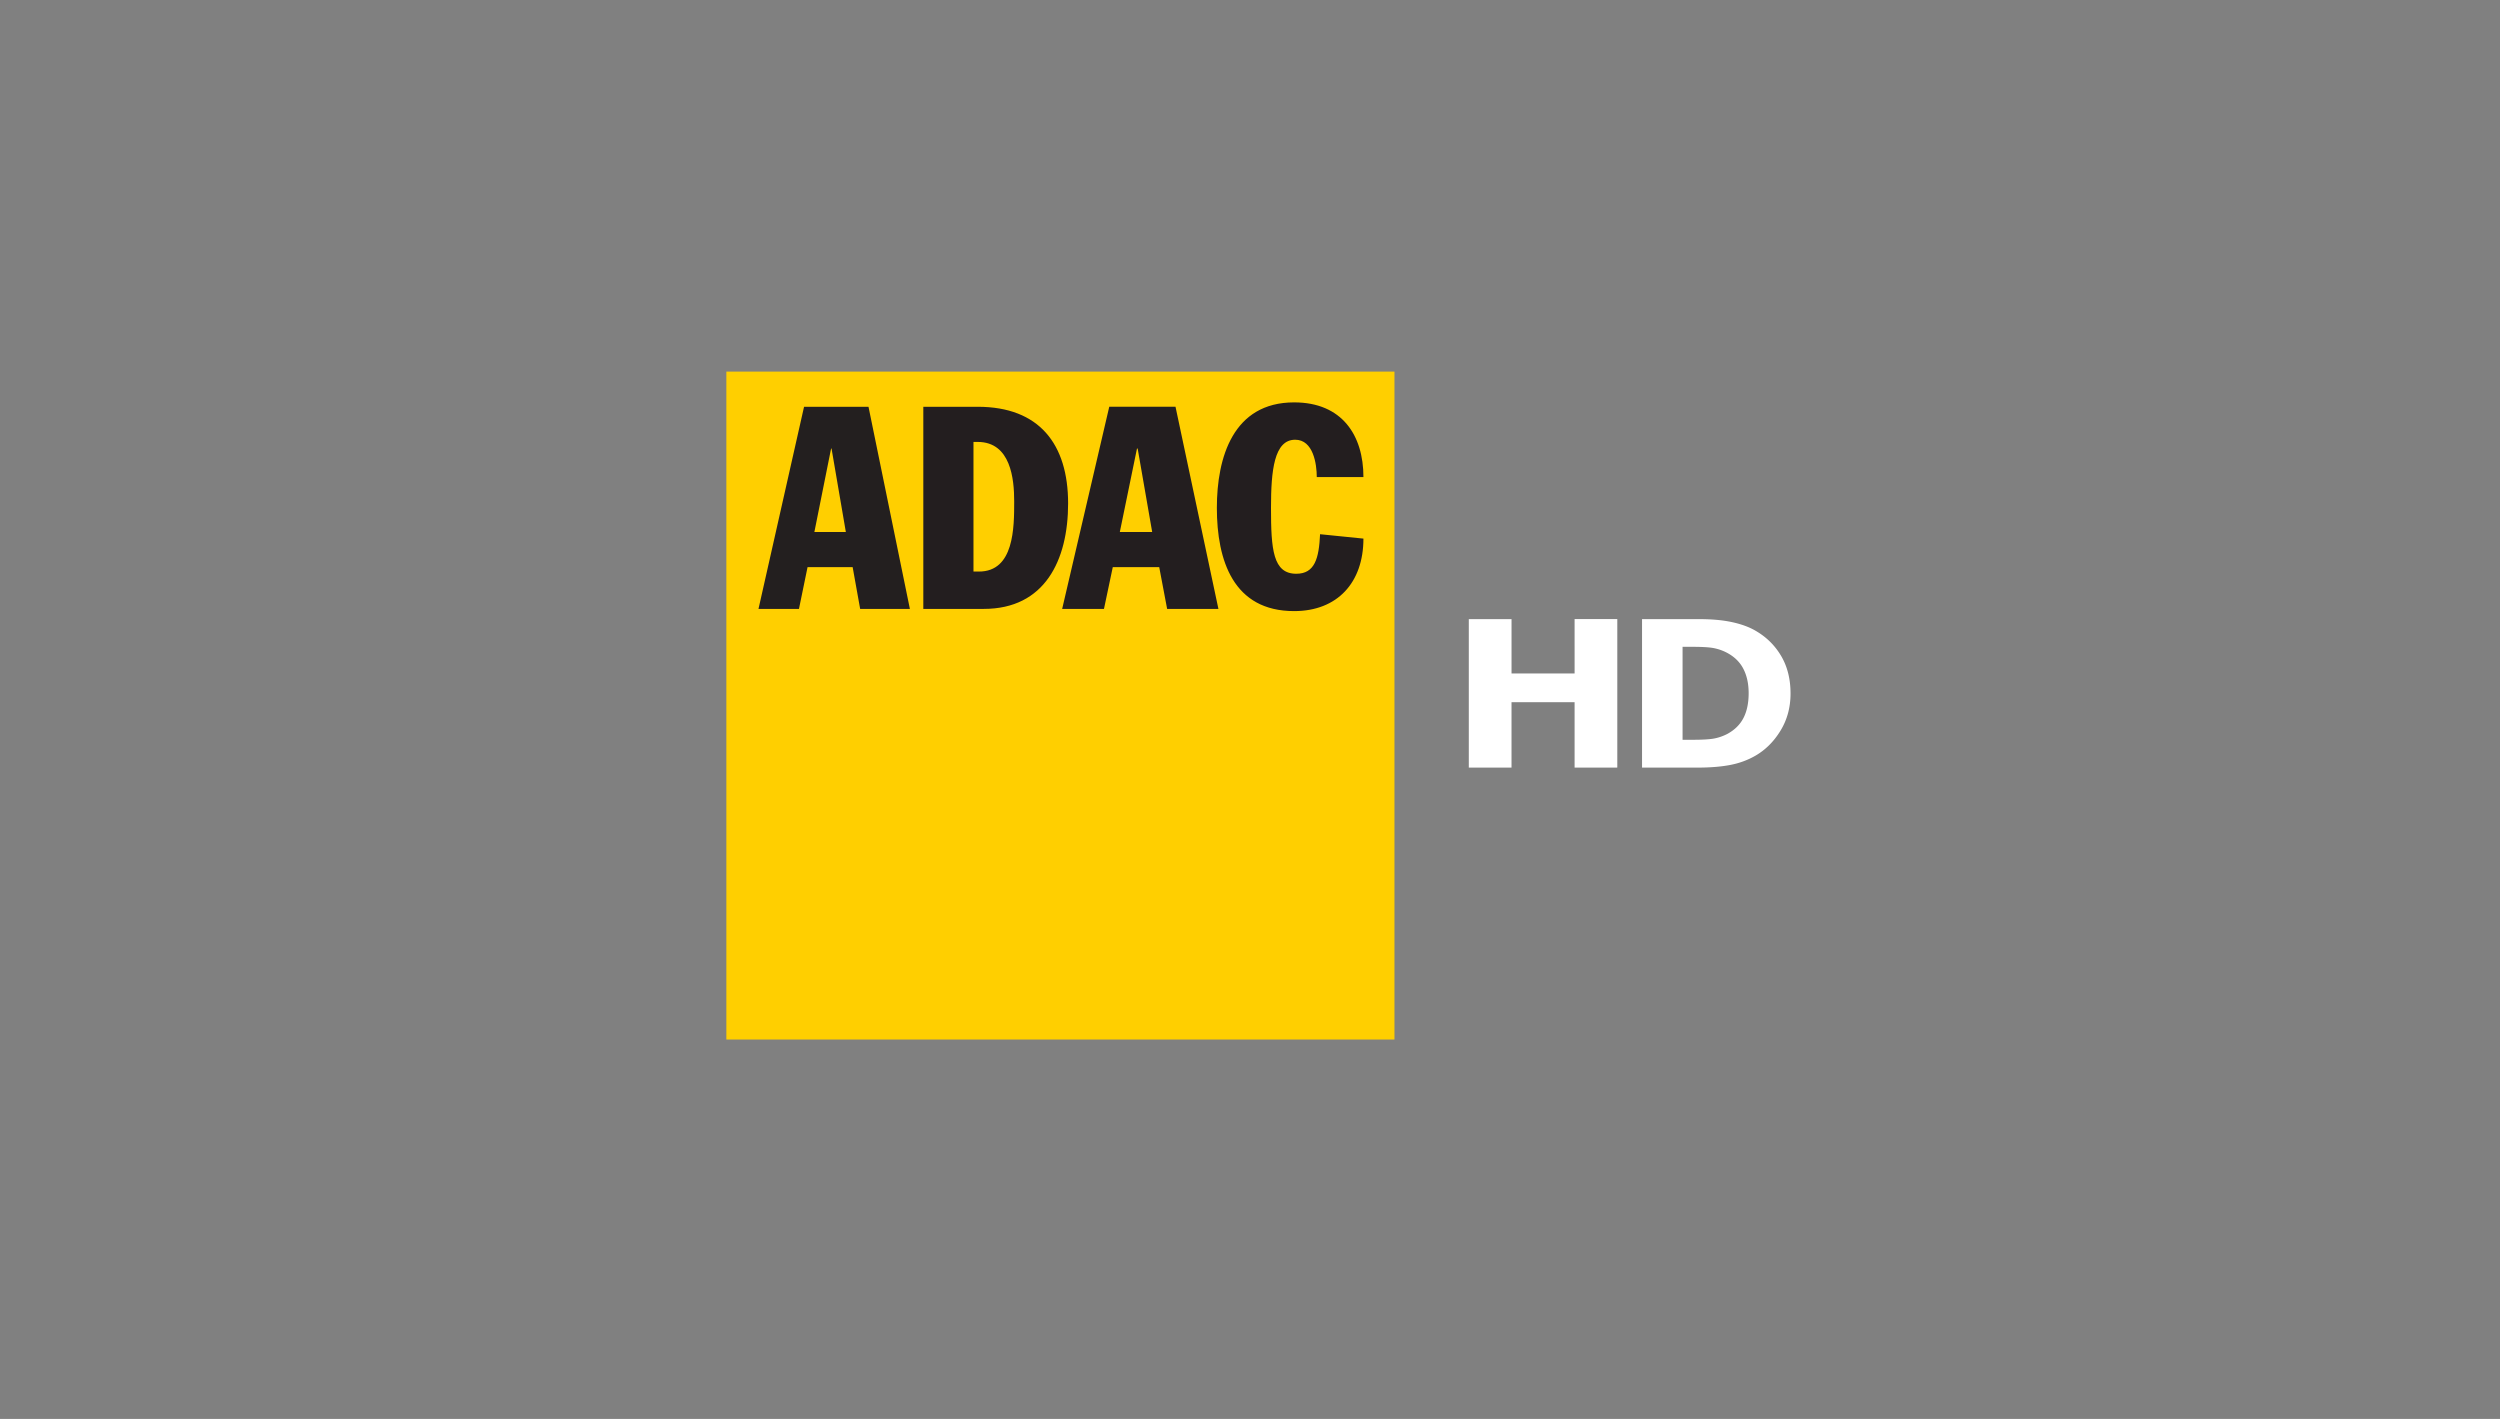 <svg xmlns="http://www.w3.org/2000/svg" width="148" height="84" viewBox="0 0 148 84">
    <rect x="0" y="0" width="148" height="84" fill="#808080" stroke="none"/>
    <g fill="none" fill-rule="evenodd">
        <g fill="#FFF">
            <path d="M93.216 45.442v-3.873h-3.734v3.873h-2.529v-8.79h2.53v3.217h3.733V36.65h2.528v8.79zM103.52 41.038c0-.579-.112-1.074-.335-1.485-.223-.411-.575-.733-1.059-.965a2.867 2.867 0 0 0-.752-.234c-.257-.04-.643-.062-1.16-.062h-.606v5.503h.607c.57 0 .989-.025 1.255-.074.267-.05.527-.139.781-.269.438-.236.758-.552.962-.947.204-.396.307-.885.307-1.467zm2.48.017c0 .819-.198 1.552-.594 2.2-.395.647-.895 1.144-1.499 1.49-.454.26-.952.441-1.493.543-.542.103-1.183.154-1.925.154h-3.28v-8.79h3.374c.758 0 1.412.06 1.962.18s1.012.29 1.387.51c.641.37 1.146.869 1.515 1.496.369.628.553 1.367.553 2.217z"/>
        </g>
        <g fill-rule="nonzero">
            <path fill="#FFCF00" d="M43 22h39.552v39.539H43z"/>
            <path fill="#231F1F" d="M44.902 36.047h2.397l.508-2.472h2.67l.444 2.472h2.944l-2.45-11.966H47.6l-2.697 11.966zm4.3-9.495h.025l.847 4.942h-1.863l.99-4.942z"/>
            <path fill="#231E1F" d="M54.66 36.047h3.582c3.596 0 4.99-2.862 4.99-6.243 0-3.512-1.707-5.723-5.354-5.723H54.66v11.966zm2.97-9.885h.248c1.967 0 2.162 2.211 2.162 3.512 0 1.56 0 4.162-2.084 4.162h-.326v-7.674zM62.88 36.047h2.475l.521-2.472h2.75l.468 2.472h3.036L69.59 24.08h-3.922L62.88 36.047zm4.43-9.495h.039l.86 4.942h-1.916l1.016-4.942zM77.953 28.243c0-.78-.209-2.211-1.277-2.211-1.25 0-1.433 1.82-1.433 4.032 0 2.471.117 3.902 1.498 3.902 1.095 0 1.342-.91 1.407-2.341l2.567.26c0 2.6-1.537 4.292-4.104 4.292-3.596 0-4.573-2.992-4.573-6.113 0-2.992.964-6.243 4.573-6.243 2.84 0 4.104 1.95 4.104 4.422h-2.762"/>
        </g>
    </g>
</svg>
